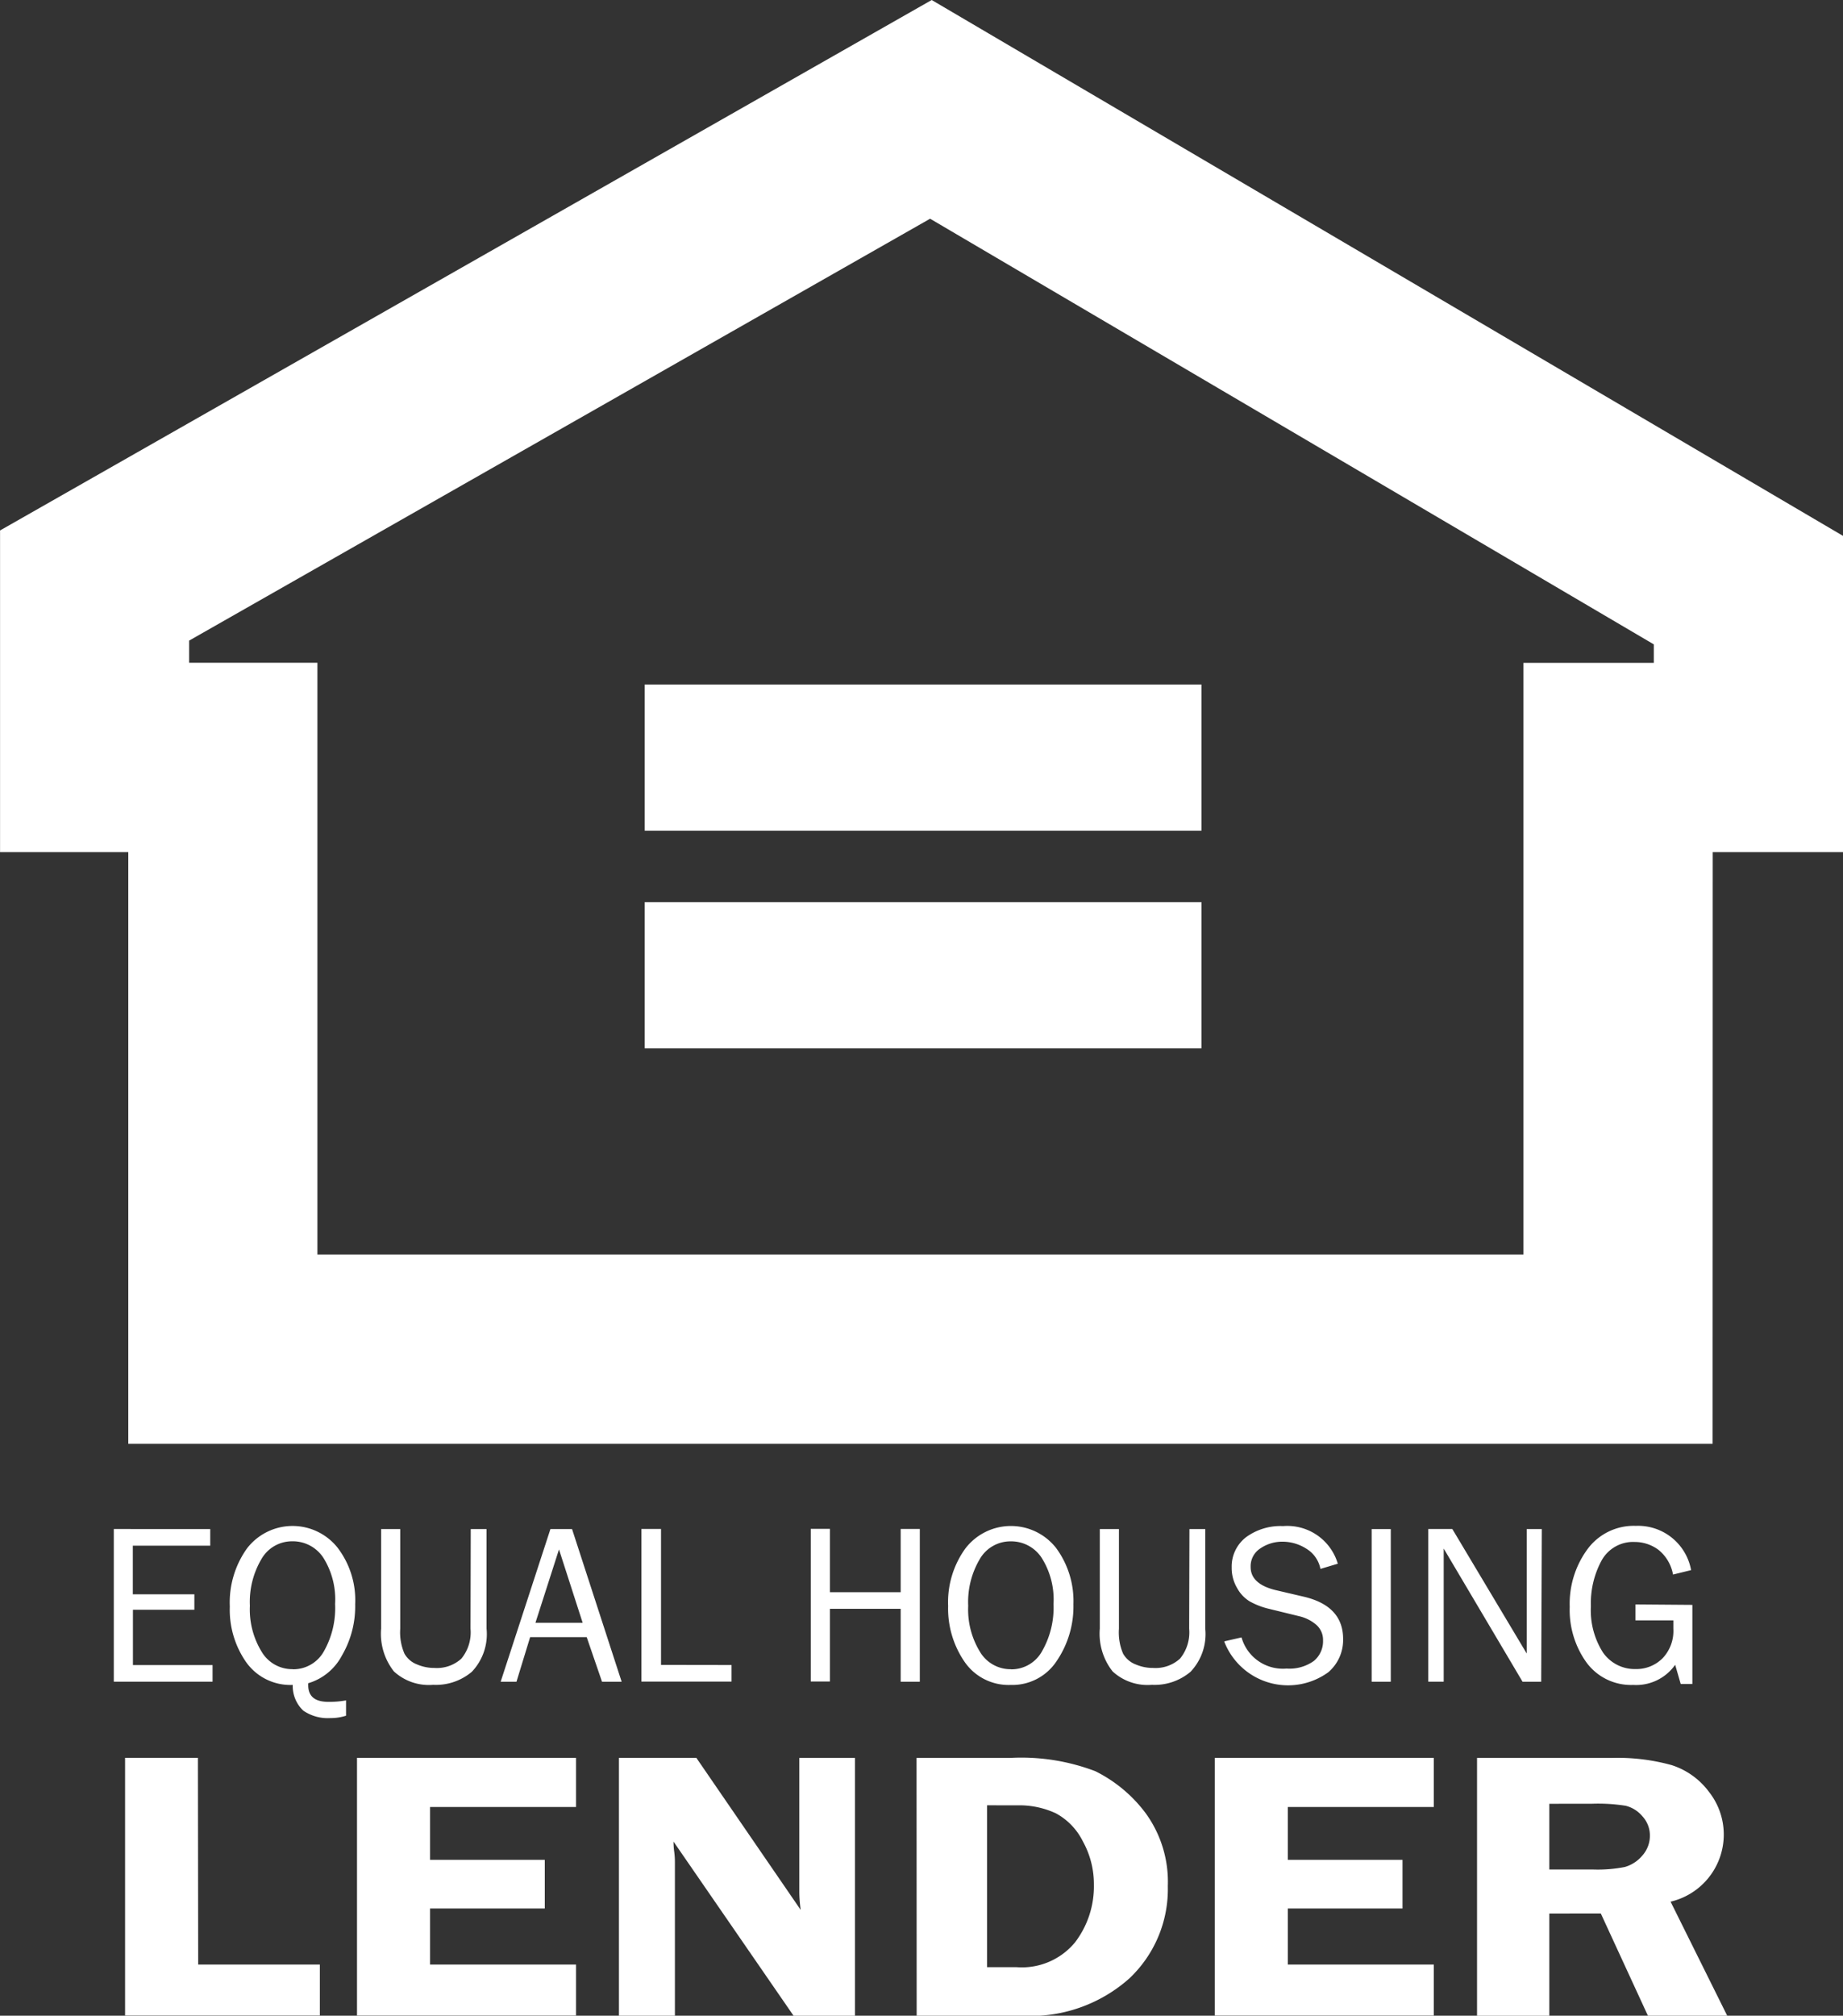 <svg xmlns="http://www.w3.org/2000/svg" width="33.329" height="36.43" viewBox="0 0 33.329 36.43">
  <rect x="0" y="0" width="33.329" height="36.43" fill="#333333" stroke="none"/>
  <g id="Group_107" data-name="Group 107" transform="translate(-574.944 -753.59)">
    <g id="Group_105" data-name="Group 105" transform="translate(574.944 753.59)">
      <g id="Group_104" data-name="Group 104">
        <path id="Path_250" data-name="Path 250" d="M605.915,779.684H577.264V768.991h-2.319v-5.814l16.848-9.587,16.482,9.686v5.715h-2.358Zm-25.231-3.421h21.81V765.57h2.358v-.334l-13.088-7.693-13.4,7.625v.4h2.32Z" transform="translate(-574.944 -753.59)" fill="#fff"/>
      </g>
    </g>
    <rect id="Rectangle_134" data-name="Rectangle 134" width="10.068" height="2.642" transform="translate(586.603 765.961)" fill="#fff"/>
    <rect id="Rectangle_135" data-name="Rectangle 135" width="10.068" height="2.642" transform="translate(586.603 769.895)" fill="#fff"/>
    <path id="Path_251" data-name="Path 251" d="M575.843,765.659v2.759h1.786v-.3h-1.44v-1H577.3v-.279h-1.113v-.879h1.4v-.3Z" transform="translate(1.159 15.565)" fill="#fff"/>
    <g id="Group_106" data-name="Group 106" transform="translate(577.212 781.168)">
      <path id="Path_252" data-name="Path 252" d="M577.894,768.508a.981.981,0,0,1-.833-.405,1.653,1.653,0,0,1-.3-1.012,1.682,1.682,0,0,1,.311-1.051,1.04,1.04,0,0,1,1.635-.016,1.562,1.562,0,0,1,.321,1.026,1.759,1.759,0,0,1-.24.927,1.014,1.014,0,0,1-.609.5l0,.037c0,.2.121.3.366.3a1.664,1.664,0,0,0,.318-.027v.277a.908.908,0,0,1-.284.043.782.782,0,0,1-.49-.135.612.612,0,0,1-.19-.465m0-.282a.633.633,0,0,0,.566-.33,1.582,1.582,0,0,0,.2-.85,1.415,1.415,0,0,0-.211-.833.658.658,0,0,0-.561-.3.636.636,0,0,0-.561.323,1.521,1.521,0,0,0-.208.843,1.461,1.461,0,0,0,.211.827.642.642,0,0,0,.561.318" transform="translate(-574.873 -765.634)" fill="#fff"/>
      <path id="Path_253" data-name="Path 253" d="M579.573,765.659h.286v1.8a.988.988,0,0,1-.266.779,1.007,1.007,0,0,1-.7.236.932.932,0,0,1-.71-.243,1.1,1.1,0,0,1-.231-.772v-1.8h.346v1.8a.966.966,0,0,0,.076.451.442.442,0,0,0,.227.195.79.79,0,0,0,.318.064.655.655,0,0,0,.485-.169.748.748,0,0,0,.165-.54Z" transform="translate(-573.328 -765.602)" fill="#fff"/>
      <path id="Path_254" data-name="Path 254" d="M581.088,768.418h-.355l-.277-.806h-1.023l-.247.806H578.9l.9-2.759h.391Zm-.705-1.065-.428-1.326-.426,1.326Z" transform="translate(-572.114 -765.602)" fill="#fff"/>
      <path id="Path_255" data-name="Path 255" d="M581.64,768.116v.3h-1.63v-2.759h.355v2.457Z" transform="translate(-570.679 -765.602)" fill="#fff"/>
      <path id="Path_256" data-name="Path 256" d="M583.319,768.418h-.346V767.1h-1.28v1.314h-.346v-2.759h.346V766.8h1.28v-1.143h.346Z" transform="translate(-568.953 -765.602)" fill="#fff"/>
      <path id="Path_257" data-name="Path 257" d="M583.561,768.508a.966.966,0,0,1-.831-.414,1.7,1.7,0,0,1-.3-1.014,1.657,1.657,0,0,1,.311-1.037,1.038,1.038,0,0,1,1.644-.007,1.618,1.618,0,0,1,.311,1.014,1.75,1.75,0,0,1-.3,1.021.959.959,0,0,1-.838.437m.009-.282a.633.633,0,0,0,.563-.33,1.583,1.583,0,0,0,.206-.85,1.415,1.415,0,0,0-.213-.833.657.657,0,0,0-.561-.3.639.639,0,0,0-.561.323,1.521,1.521,0,0,0-.208.843,1.462,1.462,0,0,0,.211.827.643.643,0,0,0,.563.318" transform="translate(-567.552 -765.634)" fill="#fff"/>
      <path id="Path_258" data-name="Path 258" d="M585.249,765.659h.286v1.8a.988.988,0,0,1-.266.779,1.007,1.007,0,0,1-.7.236.932.932,0,0,1-.71-.243,1.1,1.1,0,0,1-.231-.772v-1.8h.346v1.8a.968.968,0,0,0,.075.451.442.442,0,0,0,.227.195.791.791,0,0,0,.318.064.655.655,0,0,0,.485-.169.748.748,0,0,0,.165-.54Z" transform="translate(-566.007 -765.602)" fill="#fff"/>
      <path id="Path_259" data-name="Path 259" d="M584.614,767.72l.311-.071a.777.777,0,0,0,.815.563.756.756,0,0,0,.492-.137.461.461,0,0,0,.167-.373.36.36,0,0,0-.126-.284.725.725,0,0,0-.293-.149l-.552-.135a1.352,1.352,0,0,1-.35-.133.633.633,0,0,1-.231-.241.71.71,0,0,1-.1-.371.669.669,0,0,1,.261-.552,1.057,1.057,0,0,1,.669-.2.952.952,0,0,1,.989.68l-.314.094a.55.55,0,0,0-.256-.366.8.8,0,0,0-.43-.126.7.7,0,0,0-.4.121.383.383,0,0,0-.176.339c0,.2.149.341.447.414l.517.121q.708.168.708.763a.767.767,0,0,1-.266.6,1.237,1.237,0,0,1-1.882-.549" transform="translate(-564.741 -765.634)" fill="#fff"/>
      <rect id="Rectangle_136" data-name="Rectangle 136" width="0.346" height="2.759" transform="translate(22.537 0.057)" fill="#fff"/>
      <path id="Path_260" data-name="Path 260" d="M588.262,768.418h-.337l-1.426-2.407,0,.183c0,.069,0,.126,0,.174v2.049h-.279v-2.759h.435L588,767.908l0-.192c0-.076,0-.142,0-.2v-1.857h.273Z" transform="translate(-562.659 -765.602)" fill="#fff"/>
      <path id="Path_261" data-name="Path 261" d="M589.56,767.061v1.429h-.211l-.1-.346a.863.863,0,0,1-.758.364,1,1,0,0,1-.849-.41,1.627,1.627,0,0,1-.3-1,1.666,1.666,0,0,1,.323-1.046,1.038,1.038,0,0,1,.872-.419.974.974,0,0,1,1,.8l-.327.08a.739.739,0,0,0-.266-.449.722.722,0,0,0-.424-.14.651.651,0,0,0-.6.332,1.616,1.616,0,0,0-.195.827,1.418,1.418,0,0,0,.218.838.7.7,0,0,0,.593.3.669.669,0,0,0,.485-.195.714.714,0,0,0,.195-.534c0-.044,0-.092,0-.151h-.685v-.288Z" transform="translate(-561.223 -765.634)" fill="#fff"/>
      <path id="Path_262" data-name="Path 262" d="M577.251,771.2h2.2v.92h-3.522v-4.657h1.317Z" transform="translate(-575.935 -763.272)" fill="#fff"/>
      <path id="Path_263" data-name="Path 263" d="M581.725,768.352h-2.64v.955h2.075v.879h-2.075V771.2h2.64v.921h-3.961v-4.657h3.961Z" transform="translate(-573.576 -763.272)" fill="#fff"/>
      <path id="Path_264" data-name="Path 264" d="M584.1,767.465v4.66H582.99l-2.171-3.148c0,.08.007.133.009.158a1.433,1.433,0,0,1,.016.2v2.789h-1.012v-4.66h1.4l1.887,2.748a2.448,2.448,0,0,1-.025-.311v-2.436Z" transform="translate(-570.907 -763.272)" fill="#fff"/>
      <path id="Path_265" data-name="Path 265" d="M582.183,767.465h1.692a3.763,3.763,0,0,1,1.541.24,2.549,2.549,0,0,1,.911.76,2.109,2.109,0,0,1,.4,1.317,2.217,2.217,0,0,1-.7,1.672,2.688,2.688,0,0,1-1.935.671h-1.907Zm1.275.856v2.926h.536a1.247,1.247,0,0,0,1.053-.446,1.666,1.666,0,0,0,.343-1.046,1.59,1.59,0,0,0-.2-.783,1.162,1.162,0,0,0-.488-.506,1.566,1.566,0,0,0-.7-.144Z" transform="translate(-567.876 -763.272)" fill="#fff"/>
      <path id="Path_266" data-name="Path 266" d="M588.5,768.352h-2.64v.955h2.074v.879h-2.074V771.2h2.64v.921h-3.961v-4.657H588.5Z" transform="translate(-564.839 -763.272)" fill="#fff"/>
      <path id="Path_267" data-name="Path 267" d="M587.917,770.277v1.848h-1.307v-4.66h2.436a3.658,3.658,0,0,1,1.083.13,1.355,1.355,0,0,1,.675.483,1.246,1.246,0,0,1-.694,1.985l1.024,2.061H589.7l-.852-1.848Zm0-1.983v1.188h.8a2.53,2.53,0,0,0,.566-.046.645.645,0,0,0,.316-.206.539.539,0,0,0,.137-.364.512.512,0,0,0-.137-.348.577.577,0,0,0-.3-.188,3.2,3.2,0,0,0-.609-.037Z" transform="translate(-562.167 -763.272)" fill="#fff"/>
    </g>
  </g>
</svg>
